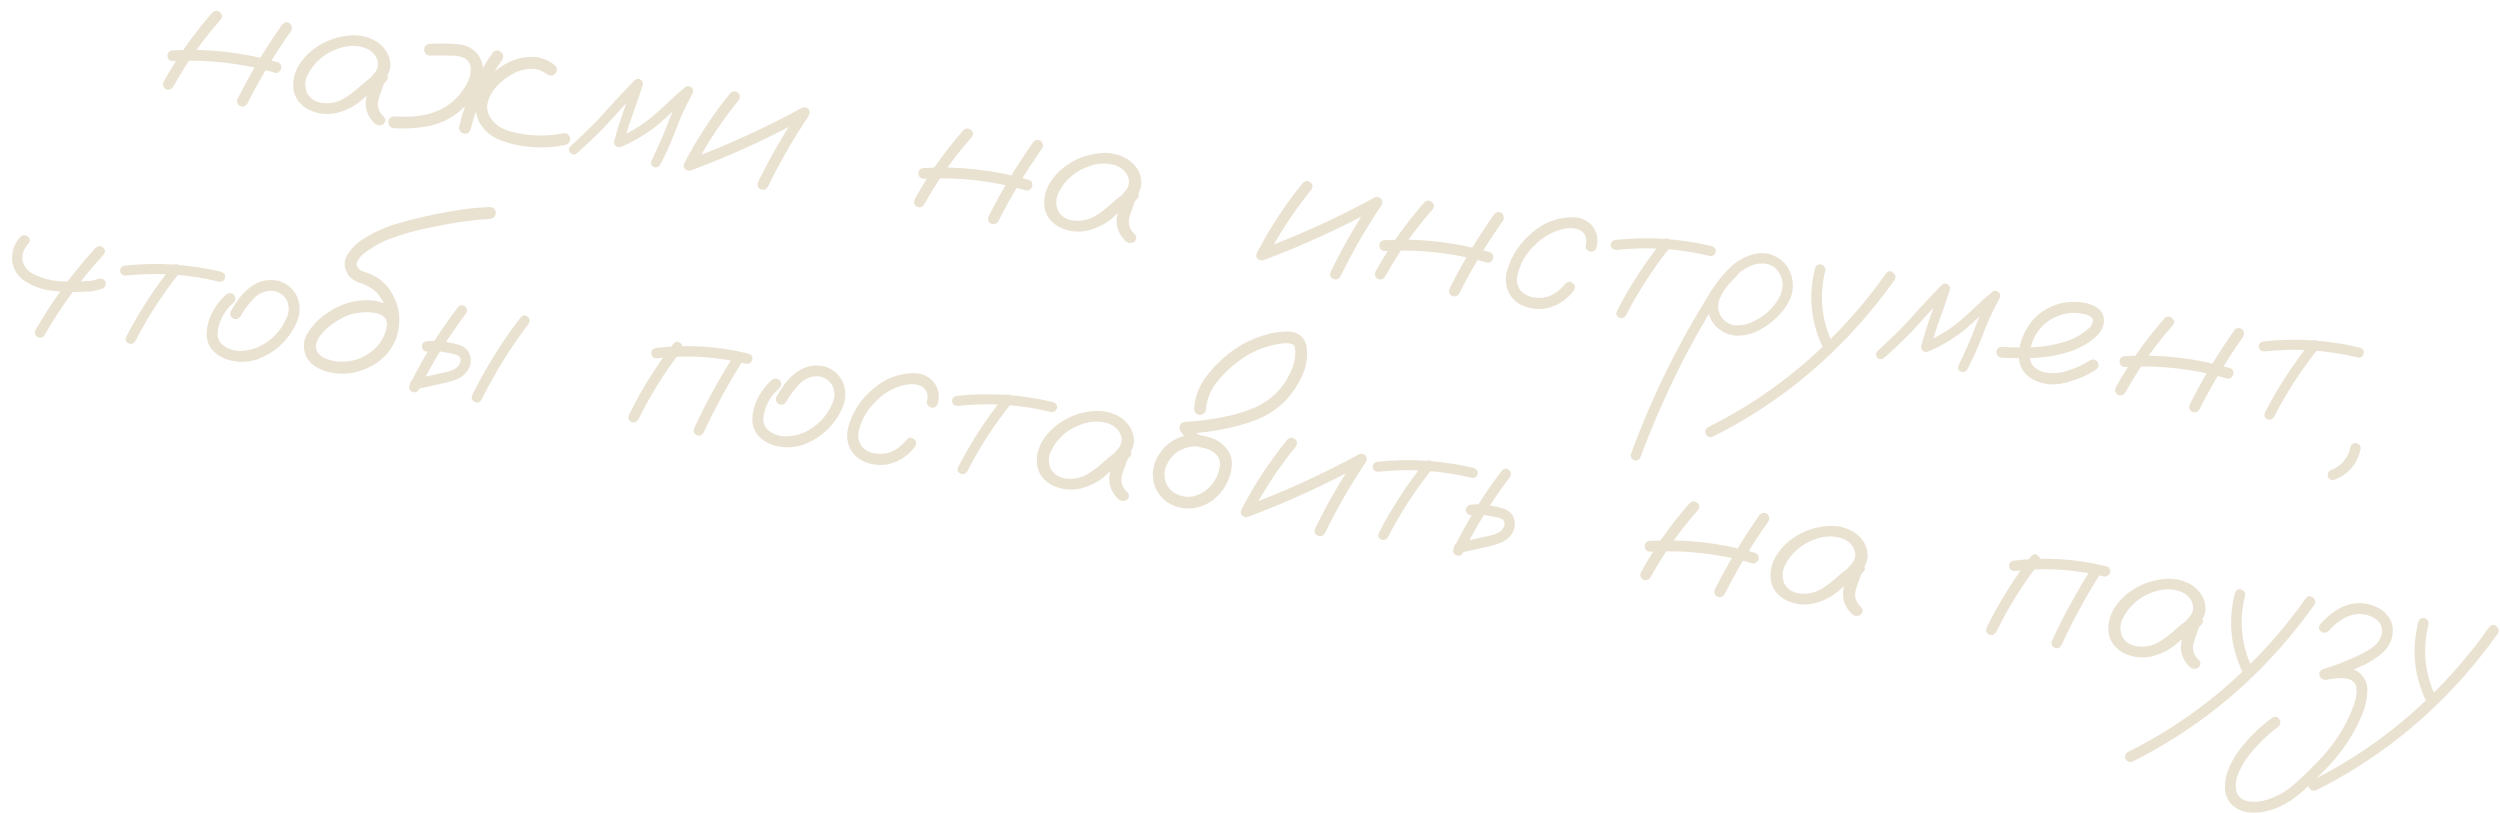 <?xml version="1.0" encoding="UTF-8"?> <svg xmlns="http://www.w3.org/2000/svg" width="166" height="54" viewBox="0 0 166 54" fill="none"><path d="M14.095 0.843C14.267 0.686 14.434 0.675 14.598 0.812C14.771 0.94 14.792 1.1 14.661 1.292C13.45 2.661 12.401 4.144 11.515 5.74C11.401 5.934 11.239 5.996 11.029 5.926C10.844 5.814 10.786 5.653 10.856 5.443C11.768 3.796 12.848 2.263 14.095 0.843ZM18.748 1.614C18.902 1.454 19.072 1.434 19.256 1.555C19.405 1.717 19.424 1.89 19.312 2.076C18.233 3.604 17.273 5.202 16.43 6.869C16.297 7.07 16.136 7.128 15.947 7.043C15.758 6.949 15.7 6.792 15.771 6.572C16.641 4.845 17.634 3.192 18.748 1.614ZM18.384 4.117C18.614 4.181 18.712 4.321 18.678 4.537C18.665 4.618 18.616 4.693 18.532 4.763C18.456 4.834 18.369 4.857 18.272 4.833C16.066 4.192 13.813 3.936 11.514 4.065C11.276 4.055 11.145 3.947 11.122 3.741C11.101 3.525 11.204 3.394 11.433 3.347C13.789 3.208 16.106 3.465 18.384 4.117Z" fill="#EAE2D1"></path><path d="M24.966 5.909C24.785 6.065 24.599 6.078 24.407 5.946C24.226 5.807 24.202 5.637 24.335 5.437C24.52 5.253 24.698 5.06 24.869 4.856C25.049 4.644 25.124 4.402 25.093 4.13C24.992 3.653 24.674 3.326 24.139 3.15C23.618 3.004 23.09 3.018 22.555 3.193C22.02 3.367 21.575 3.616 21.22 3.939C20.889 4.228 20.622 4.578 20.419 4.989C20.227 5.393 20.223 5.803 20.407 6.219C20.642 6.597 21.006 6.806 21.498 6.847C21.992 6.878 22.436 6.777 22.833 6.544C23.241 6.294 23.613 6.011 23.948 5.694C24.293 5.379 24.673 5.102 25.089 4.863C25.326 4.761 25.515 4.796 25.654 4.965C25.802 5.136 25.777 5.298 25.578 5.451C25.488 5.557 25.417 5.712 25.367 5.916C25.276 6.142 25.199 6.37 25.135 6.6C25.011 7.042 25.134 7.43 25.506 7.765C25.634 7.951 25.608 8.118 25.428 8.265C25.218 8.37 25.024 8.34 24.847 8.174C24.363 7.673 24.189 7.107 24.325 6.473C24.41 6.163 24.513 5.857 24.635 5.553C24.698 5.267 24.849 5.037 25.089 4.863C25.253 5.054 25.416 5.251 25.578 5.451C25.046 5.783 24.549 6.162 24.085 6.588C23.622 7.013 23.063 7.313 22.408 7.487C21.747 7.642 21.112 7.575 20.502 7.286C19.898 6.96 19.557 6.492 19.477 5.88C19.431 5.291 19.572 4.746 19.899 4.244C20.236 3.743 20.665 3.335 21.184 3.02C21.747 2.665 22.39 2.447 23.113 2.367C23.847 2.279 24.514 2.434 25.116 2.833C25.66 3.25 25.929 3.767 25.925 4.385C25.895 4.694 25.782 4.971 25.587 5.217C25.393 5.455 25.186 5.685 24.966 5.909Z" fill="#EAE2D1"></path><path d="M28.592 3.695C28.353 3.695 28.21 3.576 28.164 3.338C28.156 3.097 28.27 2.953 28.508 2.907C29.103 2.881 29.702 2.887 30.304 2.926C30.809 2.94 31.243 3.119 31.604 3.461C31.971 3.888 32.12 4.349 32.052 4.846C31.994 5.335 31.814 5.805 31.512 6.256C31.22 6.709 30.894 7.082 30.535 7.376C29.909 7.896 29.211 8.23 28.44 8.377C27.68 8.516 26.908 8.561 26.122 8.512C26.012 8.504 25.924 8.453 25.855 8.359C25.797 8.258 25.776 8.158 25.792 8.059C25.827 7.834 25.978 7.724 26.245 7.728C26.974 7.787 27.696 7.739 28.412 7.584C29.674 7.246 30.577 6.488 31.121 5.309C31.222 5.076 31.266 4.825 31.253 4.555C31.25 4.278 31.133 4.056 30.901 3.891C30.601 3.742 30.279 3.678 29.934 3.698C29.495 3.675 29.048 3.675 28.592 3.695ZM32.719 3.498C32.896 3.313 33.074 3.295 33.254 3.443C33.435 3.582 33.462 3.766 33.334 3.995C32.352 5.373 31.663 6.889 31.265 8.542C31.188 8.798 31.037 8.908 30.812 8.873C30.713 8.857 30.629 8.807 30.559 8.722C30.491 8.629 30.465 8.528 30.482 8.42C30.909 6.632 31.655 4.992 32.719 3.498ZM36.839 4.323C37.013 4.507 37.026 4.689 36.878 4.869C36.739 5.05 36.56 5.073 36.341 4.937C36.003 4.681 35.639 4.559 35.25 4.572C34.862 4.576 34.486 4.674 34.124 4.866C33.735 5.054 33.369 5.329 33.026 5.691C32.685 6.043 32.467 6.434 32.373 6.862C32.288 7.282 32.426 7.696 32.787 8.103C33.049 8.374 33.369 8.568 33.748 8.682C34.127 8.797 34.502 8.879 34.872 8.927C35.73 9.043 36.579 9.015 37.418 8.842C37.659 8.834 37.807 8.949 37.862 9.188C37.861 9.428 37.746 9.576 37.516 9.632C36.373 9.859 35.232 9.842 34.092 9.58C33.646 9.483 33.222 9.329 32.822 9.118C32.431 8.9 32.115 8.593 31.873 8.195C31.637 7.761 31.54 7.317 31.584 6.862C31.636 6.409 31.805 5.979 32.09 5.572C32.424 5.089 32.862 4.678 33.404 4.338C33.956 4 34.534 3.814 35.139 3.78C35.745 3.736 36.312 3.917 36.839 4.323Z" fill="#EAE2D1"></path><path d="M38.285 10.195C38.121 10.299 37.972 10.276 37.839 10.126C37.736 9.962 37.759 9.813 37.909 9.68C38.307 9.318 38.702 8.946 39.094 8.565C39.529 8.144 39.943 7.706 40.337 7.251C40.919 6.604 41.512 5.968 42.117 5.343C42.266 5.219 42.403 5.199 42.528 5.283C42.662 5.369 42.71 5.501 42.673 5.679C42.462 6.32 42.243 6.954 42.015 7.583C41.788 8.212 41.586 8.849 41.411 9.495C41.263 9.38 41.12 9.265 40.981 9.151C41.809 8.81 42.568 8.357 43.256 7.791C43.648 7.465 44.024 7.127 44.383 6.778C44.742 6.428 45.117 6.095 45.508 5.778C45.651 5.689 45.784 5.696 45.907 5.798C46.03 5.892 46.062 6.016 46 6.173C45.766 6.607 45.546 7.043 45.339 7.481C45.136 7.947 44.948 8.416 44.773 8.887C44.498 9.582 44.188 10.262 43.844 10.928C43.724 11.103 43.578 11.154 43.405 11.08C43.233 10.998 43.186 10.857 43.264 10.657C43.481 10.211 43.69 9.76 43.891 9.302C44.093 8.836 44.283 8.363 44.459 7.883C44.74 7.207 45.055 6.551 45.404 5.913C45.569 6.041 45.733 6.173 45.896 6.309C45.494 6.633 45.109 6.974 44.739 7.332C44.37 7.689 43.989 8.03 43.596 8.356C42.869 8.935 42.076 9.401 41.218 9.755C41.102 9.792 40.994 9.776 40.894 9.705C40.796 9.625 40.757 9.522 40.776 9.396C40.956 8.722 41.161 8.058 41.393 7.403C41.626 6.738 41.854 6.077 42.077 5.42C42.263 5.532 42.444 5.644 42.62 5.754C42.213 6.17 41.815 6.592 41.425 7.02C41.012 7.481 40.594 7.942 40.171 8.401C39.566 9.026 38.937 9.624 38.285 10.195Z" fill="#EAE2D1"></path><path d="M48.488 6.189C48.66 6.031 48.828 6.021 48.991 6.157C49.156 6.284 49.176 6.449 49.052 6.651C47.911 8.05 46.924 9.547 46.093 11.142C45.953 11.332 45.788 11.384 45.598 11.299C45.408 11.214 45.354 11.063 45.434 10.845C46.293 9.189 47.311 7.637 48.488 6.189ZM45.989 11.277C45.76 11.325 45.606 11.25 45.526 11.053C45.455 10.857 45.52 10.706 45.721 10.599C48.328 9.624 50.847 8.473 53.278 7.147C53.444 7.09 53.585 7.13 53.702 7.269C53.79 7.411 53.786 7.558 53.688 7.709C52.678 9.212 51.779 10.773 50.99 12.393C50.866 12.595 50.705 12.653 50.506 12.566C50.316 12.481 50.258 12.324 50.331 12.096C51.156 10.417 52.087 8.801 53.124 7.247C53.261 7.435 53.398 7.622 53.534 7.81C51.102 9.145 48.587 10.301 45.989 11.277Z" fill="#EAE2D1"></path><path d="M63.96 8.654C64.132 8.496 64.3 8.486 64.463 8.622C64.637 8.75 64.658 8.911 64.526 9.102C63.315 10.472 62.267 11.954 61.38 13.55C61.267 13.744 61.105 13.806 60.894 13.737C60.709 13.625 60.651 13.463 60.721 13.253C61.634 11.606 62.714 10.073 63.96 8.654ZM68.614 9.424C68.768 9.264 68.937 9.244 69.121 9.365C69.271 9.527 69.29 9.701 69.178 9.886C68.099 11.415 67.138 13.012 66.296 14.68C66.163 14.88 66.002 14.938 65.812 14.853C65.624 14.759 65.565 14.602 65.636 14.383C66.507 12.655 67.499 11.002 68.614 9.424ZM68.249 11.927C68.479 11.991 68.577 12.131 68.543 12.347C68.531 12.428 68.482 12.503 68.397 12.573C68.321 12.644 68.235 12.668 68.137 12.643C65.931 12.002 63.678 11.746 61.38 11.875C61.141 11.866 61.011 11.758 60.987 11.551C60.966 11.335 61.069 11.204 61.298 11.157C63.654 11.018 65.971 11.275 68.249 11.927Z" fill="#EAE2D1"></path><path d="M74.832 13.719C74.65 13.875 74.464 13.888 74.272 13.756C74.091 13.617 74.067 13.447 74.2 13.247C74.386 13.064 74.564 12.87 74.734 12.666C74.915 12.454 74.989 12.213 74.958 11.94C74.858 11.463 74.54 11.136 74.005 10.96C73.483 10.814 72.955 10.828 72.42 11.003C71.886 11.178 71.441 11.426 71.086 11.749C70.754 12.038 70.487 12.388 70.285 12.8C70.092 13.203 70.088 13.613 70.272 14.029C70.508 14.408 70.872 14.617 71.364 14.657C71.857 14.688 72.302 14.587 72.698 14.354C73.106 14.104 73.478 13.821 73.814 13.505C74.158 13.189 74.538 12.912 74.954 12.673C75.191 12.572 75.38 12.606 75.519 12.775C75.668 12.946 75.642 13.108 75.443 13.261C75.353 13.367 75.282 13.522 75.232 13.727C75.141 13.952 75.064 14.18 75 14.41C74.876 14.852 74.999 15.24 75.371 15.575C75.499 15.761 75.473 15.928 75.293 16.075C75.083 16.18 74.889 16.15 74.712 15.984C74.228 15.484 74.054 14.917 74.19 14.283C74.275 13.973 74.379 13.667 74.5 13.363C74.563 13.078 74.715 12.848 74.954 12.673C75.118 12.865 75.281 13.061 75.443 13.261C74.912 13.593 74.414 13.972 73.951 14.398C73.487 14.823 72.928 15.123 72.274 15.297C71.613 15.452 70.978 15.385 70.368 15.096C69.764 14.771 69.422 14.302 69.343 13.69C69.296 13.101 69.437 12.556 69.765 12.054C70.102 11.553 70.53 11.145 71.05 10.83C71.613 10.475 72.256 10.258 72.979 10.177C73.712 10.089 74.38 10.244 74.981 10.643C75.525 11.06 75.795 11.578 75.79 12.195C75.76 12.504 75.647 12.781 75.452 13.028C75.258 13.265 75.051 13.495 74.832 13.719Z" fill="#EAE2D1"></path><path d="M86.508 12.144C86.68 11.986 86.848 11.976 87.011 12.112C87.176 12.239 87.196 12.404 87.072 12.606C85.931 14.005 84.944 15.502 84.113 17.097C83.973 17.287 83.808 17.339 83.618 17.254C83.428 17.169 83.374 17.018 83.454 16.8C84.313 15.144 85.331 13.592 86.508 12.144ZM84.009 17.233C83.78 17.28 83.626 17.205 83.546 17.008C83.475 16.812 83.54 16.661 83.742 16.554C86.348 15.579 88.867 14.428 91.298 13.102C91.464 13.045 91.606 13.085 91.722 13.223C91.811 13.366 91.806 13.513 91.709 13.664C90.698 15.166 89.799 16.728 89.01 18.348C88.886 18.55 88.725 18.608 88.526 18.521C88.336 18.436 88.278 18.279 88.351 18.051C89.176 16.372 90.108 14.756 91.144 13.202C91.281 13.39 91.418 13.577 91.554 13.764C89.122 15.1 86.607 16.256 84.009 17.233Z" fill="#EAE2D1"></path><path d="M94.565 13.447C94.737 13.29 94.905 13.279 95.068 13.415C95.242 13.544 95.263 13.704 95.131 13.896C93.921 15.265 92.872 16.748 91.985 18.343C91.872 18.538 91.71 18.6 91.499 18.53C91.314 18.418 91.256 18.257 91.326 18.046C92.239 16.4 93.319 14.867 94.565 13.447ZM99.219 14.218C99.373 14.057 99.542 14.038 99.726 14.159C99.876 14.321 99.895 14.494 99.783 14.68C98.704 16.208 97.743 17.806 96.901 19.473C96.768 19.674 96.607 19.732 96.417 19.646C96.229 19.552 96.17 19.396 96.242 19.176C97.112 17.449 98.104 15.796 99.219 14.218ZM98.854 16.721C99.084 16.784 99.182 16.924 99.148 17.14C99.136 17.221 99.087 17.297 99.002 17.367C98.927 17.438 98.84 17.461 98.742 17.437C96.536 16.796 94.284 16.54 91.985 16.669C91.746 16.659 91.616 16.551 91.593 16.345C91.571 16.129 91.675 15.998 91.903 15.95C94.259 15.812 96.576 16.069 98.854 16.721Z" fill="#EAE2D1"></path><path d="M106.019 16.39C105.943 16.636 105.802 16.743 105.595 16.711C105.505 16.697 105.425 16.647 105.355 16.563C105.285 16.478 105.263 16.382 105.289 16.276C105.401 15.859 105.286 15.532 104.945 15.294C104.617 15.151 104.267 15.114 103.896 15.186C103.133 15.343 102.478 15.701 101.929 16.261C101.314 16.829 100.92 17.519 100.746 18.332C100.682 18.681 100.753 18.997 100.958 19.278C101.193 19.546 101.491 19.703 101.853 19.75C102.267 19.815 102.653 19.765 103.011 19.6C103.37 19.425 103.677 19.174 103.932 18.845C104.097 18.677 104.261 18.661 104.424 18.797C104.596 18.935 104.62 19.105 104.496 19.307C104.104 19.808 103.624 20.162 103.057 20.368C102.5 20.567 101.918 20.568 101.313 20.372C100.812 20.21 100.437 19.898 100.186 19.434C99.972 18.976 99.931 18.499 100.064 18.003C100.355 16.97 100.919 16.112 101.754 15.431C102.522 14.767 103.41 14.431 104.417 14.423C104.878 14.421 105.283 14.577 105.631 14.89C106.025 15.321 106.154 15.821 106.019 16.39Z" fill="#EAE2D1"></path><path d="M110.417 15.958C110.57 15.806 110.72 15.793 110.866 15.918C111.022 16.043 111.044 16.194 110.934 16.371C109.788 17.797 108.797 19.321 107.962 20.943C107.842 21.118 107.691 21.168 107.509 21.093C107.338 21.011 107.286 20.869 107.355 20.668C108.216 18.994 109.237 17.424 110.417 15.958ZM113.651 16.34C113.861 16.41 113.952 16.539 113.922 16.728C113.91 16.809 113.866 16.881 113.792 16.943C113.719 16.996 113.637 17.016 113.547 17.002C111.494 16.505 109.421 16.369 107.328 16.595C107.108 16.588 106.985 16.49 106.959 16.302C106.944 16.106 107.041 15.983 107.252 15.933C109.411 15.699 111.544 15.834 113.651 16.34Z" fill="#EAE2D1"></path><path d="M114.903 17.795C115.085 17.695 115.243 17.719 115.376 17.869C115.478 18.042 115.453 18.2 115.302 18.342C115.14 18.492 114.986 18.652 114.839 18.823C114.562 19.121 114.34 19.474 114.175 19.881C114.019 20.291 114.063 20.685 114.308 21.065C114.56 21.399 114.873 21.578 115.248 21.599C115.623 21.621 115.99 21.549 116.348 21.384C117.131 21.036 117.733 20.489 118.154 19.744C118.491 19.067 118.427 18.444 117.963 17.873C117.739 17.654 117.464 17.527 117.137 17.495C116.771 17.474 116.417 17.553 116.076 17.73C115.745 17.899 115.447 18.12 115.183 18.393C114.919 18.665 114.684 18.956 114.479 19.265C113.99 19.973 113.534 20.704 113.112 21.459C112.557 22.405 112.032 23.375 111.535 24.367C110.555 26.326 109.683 28.33 108.919 30.378C108.817 30.556 108.67 30.616 108.476 30.558C108.299 30.447 108.245 30.296 108.312 30.103C108.411 29.823 108.515 29.544 108.623 29.266C109.492 27.013 110.499 24.827 111.643 22.709C112.175 21.723 112.738 20.754 113.329 19.804C113.766 19.015 114.311 18.307 114.963 17.68C115.295 17.381 115.673 17.15 116.095 16.986C116.528 16.814 116.969 16.767 117.418 16.847C118.32 17.099 118.854 17.69 119.022 18.62C119.087 19.092 119.017 19.537 118.813 19.957C118.61 20.369 118.336 20.736 117.99 21.06C117.64 21.411 117.239 21.704 116.787 21.937C116.335 22.171 115.855 22.29 115.347 22.293C114.853 22.271 114.418 22.097 114.045 21.771C113.672 21.445 113.461 21.024 113.412 20.509C113.406 19.964 113.553 19.466 113.854 19.015C114.157 18.555 114.506 18.148 114.903 17.795Z" fill="#EAE2D1"></path><path d="M120.511 17.857C120.575 17.627 120.706 17.528 120.904 17.559C120.994 17.573 121.069 17.622 121.13 17.705C121.201 17.781 121.225 17.867 121.2 17.965C120.775 19.679 120.954 21.331 121.739 22.921C121.799 23.124 121.734 23.275 121.543 23.374C121.341 23.426 121.19 23.36 121.089 23.179C120.25 21.47 120.057 19.696 120.511 17.857ZM125.241 18.141C125.395 17.981 125.55 17.968 125.704 18.103C125.868 18.23 125.898 18.396 125.792 18.601C125.096 19.572 124.354 20.507 123.567 21.408C122.175 22.989 120.645 24.424 118.977 25.712C117.33 26.977 115.571 28.076 113.7 29.01C113.498 29.061 113.347 28.991 113.248 28.801C113.197 28.599 113.262 28.448 113.444 28.347C114.464 27.842 115.456 27.278 116.421 26.654C118.135 25.548 119.726 24.284 121.194 22.863C122.694 21.419 124.043 19.845 125.241 18.141Z" fill="#EAE2D1"></path><path d="M125.076 23.789C124.912 23.893 124.763 23.869 124.63 23.719C124.526 23.555 124.55 23.407 124.7 23.274C125.098 22.912 125.493 22.54 125.885 22.158C126.319 21.738 126.734 21.3 127.128 20.845C127.709 20.198 128.302 19.562 128.908 18.937C129.056 18.813 129.193 18.793 129.318 18.877C129.453 18.962 129.501 19.095 129.464 19.273C129.253 19.914 129.034 20.548 128.806 21.177C128.578 21.805 128.377 22.443 128.202 23.089C128.054 22.973 127.911 22.858 127.772 22.744C128.6 22.404 129.358 21.951 130.047 21.385C130.439 21.059 130.815 20.721 131.174 20.371C131.533 20.022 131.908 19.688 132.299 19.371C132.442 19.283 132.575 19.29 132.697 19.392C132.821 19.485 132.852 19.61 132.791 19.767C132.557 20.2 132.336 20.636 132.129 21.075C131.927 21.541 131.738 22.01 131.563 22.48C131.288 23.175 130.979 23.856 130.635 24.521C130.515 24.696 130.369 24.747 130.196 24.674C130.024 24.592 129.977 24.451 130.054 24.251C130.272 23.805 130.481 23.353 130.682 22.896C130.884 22.429 131.073 21.956 131.25 21.477C131.531 20.801 131.846 20.145 132.195 19.507C132.36 19.634 132.523 19.766 132.687 19.902C132.285 20.227 131.9 20.568 131.53 20.925C131.16 21.282 130.779 21.624 130.387 21.95C129.66 22.528 128.867 22.994 128.009 23.349C127.893 23.386 127.784 23.369 127.685 23.298C127.587 23.218 127.547 23.115 127.567 22.989C127.746 22.316 127.952 21.652 128.184 20.996C128.417 20.332 128.645 19.671 128.868 19.014C129.053 19.126 129.234 19.237 129.411 19.348C129.004 19.764 128.606 20.186 128.216 20.614C127.803 21.075 127.384 21.535 126.962 21.995C126.357 22.62 125.728 23.218 125.076 23.789Z" fill="#EAE2D1"></path><path d="M132.872 23.751C132.772 23.744 132.692 23.695 132.632 23.603C132.573 23.51 132.55 23.419 132.565 23.329C132.597 23.122 132.737 23.024 132.984 23.035C133.66 23.076 134.347 23.082 135.043 23.053C135.74 23.024 136.418 22.904 137.079 22.694C137.658 22.526 138.177 22.248 138.635 21.858C138.836 21.696 138.95 21.497 138.977 21.261C138.967 21.149 138.907 21.066 138.795 21.011C138.694 20.95 138.595 20.906 138.497 20.882C137.877 20.72 137.278 20.746 136.7 20.96C136.122 21.174 135.65 21.538 135.283 22.053C134.948 22.545 134.78 23.086 134.78 23.676C134.782 23.953 134.88 24.185 135.072 24.372C135.25 24.529 135.454 24.64 135.684 24.703C136.228 24.826 136.763 24.794 137.291 24.609C137.814 24.451 138.305 24.228 138.765 23.941C138.959 23.823 139.13 23.85 139.279 24.021C139.387 24.213 139.36 24.384 139.198 24.534C138.571 24.943 137.86 25.243 137.065 25.432C136.279 25.622 135.543 25.521 134.857 25.127C134.407 24.817 134.146 24.421 134.074 23.939C134.011 23.459 134.074 22.971 134.262 22.474C134.451 21.978 134.701 21.556 135.014 21.208C135.557 20.629 136.219 20.262 136.999 20.107C137.361 20.035 137.742 20.021 138.141 20.065C138.55 20.101 138.915 20.218 139.234 20.416C139.575 20.654 139.731 20.983 139.703 21.403C139.633 21.788 139.448 22.115 139.148 22.381C138.594 22.857 137.964 23.197 137.259 23.4C136.552 23.612 135.827 23.734 135.084 23.765C134.341 23.797 133.604 23.792 132.872 23.751Z" fill="#EAE2D1"></path><path d="M143.714 21.145C143.886 20.988 144.054 20.977 144.217 21.113C144.391 21.242 144.412 21.402 144.28 21.594C143.069 22.963 142.021 24.446 141.134 26.041C141.021 26.236 140.859 26.298 140.648 26.228C140.463 26.116 140.405 25.955 140.475 25.744C141.388 24.098 142.468 22.565 143.714 21.145ZM148.368 21.916C148.522 21.755 148.691 21.736 148.875 21.857C149.025 22.019 149.044 22.192 148.932 22.378C147.853 23.906 146.892 25.504 146.05 27.171C145.917 27.372 145.756 27.43 145.566 27.344C145.378 27.25 145.319 27.094 145.391 26.874C146.261 25.147 147.253 23.494 148.368 21.916ZM148.003 24.419C148.233 24.482 148.331 24.622 148.297 24.838C148.285 24.919 148.236 24.995 148.151 25.065C148.075 25.136 147.989 25.159 147.891 25.135C145.685 24.494 143.433 24.238 141.134 24.367C140.895 24.357 140.765 24.249 140.742 24.043C140.72 23.827 140.824 23.695 141.052 23.648C143.408 23.51 145.725 23.767 148.003 24.419Z" fill="#EAE2D1"></path><path d="M153.448 22.698C153.601 22.546 153.75 22.533 153.897 22.657C154.053 22.783 154.075 22.934 153.964 23.111C152.818 24.536 151.828 26.06 150.993 27.682C150.873 27.857 150.722 27.907 150.54 27.833C150.368 27.751 150.317 27.609 150.385 27.407C151.247 25.734 152.268 24.164 153.448 22.698ZM156.682 23.079C156.892 23.149 156.982 23.279 156.953 23.468C156.94 23.549 156.897 23.621 156.822 23.683C156.749 23.736 156.668 23.756 156.578 23.741C154.525 23.244 152.452 23.109 150.359 23.335C150.139 23.328 150.016 23.23 149.99 23.042C149.974 22.845 150.072 22.722 150.283 22.672C152.441 22.438 154.574 22.574 156.682 23.079Z" fill="#EAE2D1"></path><path d="M156.058 29.707C156.109 29.503 156.239 29.408 156.449 29.423C156.653 29.473 156.752 29.604 156.747 29.815C156.527 30.805 155.95 31.485 155.016 31.855C154.813 31.916 154.666 31.851 154.576 31.662C154.515 31.459 154.581 31.307 154.771 31.208C154.859 31.176 154.948 31.139 155.038 31.098C155.047 31.099 155.052 31.095 155.053 31.086C155.074 31.071 155.094 31.06 155.114 31.054C155.154 31.033 155.195 31.007 155.237 30.976C155.311 30.914 155.385 30.852 155.46 30.79C155.47 30.782 155.475 30.779 155.475 30.779C155.487 30.762 155.503 30.746 155.524 30.731C155.557 30.699 155.585 30.666 155.609 30.633C155.675 30.561 155.734 30.482 155.784 30.398C155.809 30.356 155.814 30.352 155.8 30.387C155.811 30.37 155.824 30.349 155.837 30.323C155.852 30.289 155.872 30.25 155.897 30.208C155.938 30.122 155.975 30.031 156.009 29.935C156.011 29.917 156.012 29.912 156.011 29.921C156.014 29.903 156.017 29.881 156.021 29.854C156.037 29.81 156.05 29.761 156.058 29.707Z" fill="#EAE2D1"></path><path d="M6.342 16.463C6.513 16.314 6.676 16.303 6.832 16.429C6.996 16.556 7.013 16.715 6.881 16.907C5.381 18.536 4.079 20.306 2.977 22.218C2.874 22.405 2.722 22.465 2.52 22.396C2.333 22.293 2.274 22.141 2.343 21.939C3.473 19.967 4.806 18.141 6.342 16.463ZM1.349 15.736C1.52 15.588 1.683 15.576 1.839 15.702C2.003 15.829 2.02 15.989 1.889 16.18C1.555 16.543 1.428 16.939 1.509 17.366C1.618 17.734 1.864 18.017 2.248 18.216C2.823 18.49 3.435 18.646 4.084 18.683C4.653 18.708 5.221 18.7 5.79 18.66C5.882 18.665 5.97 18.66 6.055 18.646C6.084 18.641 6.112 18.636 6.141 18.632C6.151 18.624 6.17 18.618 6.199 18.613C6.314 18.585 6.434 18.553 6.56 18.517C6.762 18.466 6.908 18.53 7 18.711C7.059 18.923 6.994 19.074 6.804 19.165C6.571 19.239 6.336 19.299 6.098 19.345C5.948 19.358 5.8 19.363 5.653 19.358C4.906 19.416 4.162 19.396 3.421 19.299C2.714 19.216 2.075 18.968 1.503 18.556C1.077 18.212 0.842 17.769 0.797 17.227C0.786 16.654 0.97 16.157 1.349 15.736Z" fill="#EAE2D1"></path><path d="M11.44 17.663C11.593 17.511 11.742 17.498 11.889 17.622C12.044 17.748 12.067 17.899 11.956 18.076C10.81 19.501 9.82 21.025 8.984 22.647C8.865 22.822 8.714 22.873 8.532 22.798C8.36 22.716 8.309 22.574 8.377 22.372C9.239 20.699 10.26 19.129 11.44 17.663ZM14.674 18.045C14.884 18.114 14.974 18.244 14.945 18.433C14.932 18.514 14.889 18.586 14.814 18.648C14.741 18.701 14.66 18.721 14.57 18.706C12.517 18.209 10.444 18.074 8.351 18.3C8.13 18.293 8.007 18.195 7.982 18.007C7.966 17.811 8.064 17.687 8.275 17.637C10.433 17.404 12.566 17.539 14.674 18.045Z" fill="#EAE2D1"></path><path d="M15.049 19.529C15.242 19.421 15.413 19.447 15.563 19.609C15.671 19.801 15.644 19.973 15.482 20.122C15.077 20.474 14.783 20.903 14.602 21.41C14.522 21.628 14.471 21.865 14.45 22.12C14.437 22.376 14.508 22.599 14.663 22.79C14.999 23.119 15.406 23.289 15.884 23.299C16.364 23.3 16.803 23.208 17.201 23.021C18.07 22.594 18.69 21.935 19.061 21.043C19.226 20.635 19.205 20.24 18.997 19.857C18.763 19.525 18.442 19.34 18.032 19.304C17.551 19.312 17.144 19.497 16.81 19.86C16.477 20.223 16.196 20.599 15.97 20.988C15.857 21.173 15.701 21.232 15.499 21.163C15.305 21.049 15.242 20.892 15.31 20.691C15.489 20.377 15.683 20.076 15.895 19.786C16.115 19.497 16.371 19.247 16.663 19.034C17.245 18.618 17.877 18.496 18.561 18.667C19.113 18.855 19.509 19.212 19.749 19.739C19.969 20.336 19.937 20.926 19.652 21.509C19.104 22.65 18.238 23.437 17.054 23.87C16.443 24.06 15.832 24.075 15.22 23.915C14.929 23.832 14.659 23.702 14.41 23.525C14.161 23.347 13.971 23.115 13.841 22.827C13.73 22.533 13.695 22.227 13.735 21.911C13.777 21.585 13.857 21.279 13.976 20.994C14.222 20.423 14.58 19.935 15.049 19.529Z" fill="#EAE2D1"></path><path d="M26.486 21.431C26.484 21.68 26.369 21.828 26.14 21.875C25.89 21.882 25.741 21.766 25.696 21.528C25.686 21.472 25.681 21.415 25.681 21.36C25.682 21.351 25.671 21.331 25.648 21.3C25.636 21.261 25.624 21.222 25.611 21.183C25.625 21.213 25.621 21.212 25.598 21.181C25.584 21.151 25.573 21.131 25.566 21.121C25.551 21.1 25.535 21.079 25.52 21.058C25.543 21.089 25.539 21.089 25.507 21.056C25.474 21.032 25.44 21.009 25.407 20.985C25.374 20.961 25.366 20.951 25.384 20.954C25.392 20.964 25.383 20.963 25.357 20.95C25.315 20.924 25.273 20.899 25.231 20.874C25.178 20.857 25.125 20.84 25.073 20.822C25.038 20.807 25.034 20.807 25.059 20.82C25.041 20.817 25.024 20.81 25.008 20.798C24.909 20.782 24.809 20.767 24.71 20.751C24.302 20.706 23.883 20.733 23.452 20.831C23.097 20.923 22.755 21.072 22.427 21.279C21.98 21.542 21.597 21.869 21.277 22.262C21.148 22.435 21.055 22.619 20.997 22.813C20.949 22.999 20.975 23.188 21.075 23.379C21.217 23.585 21.42 23.737 21.681 23.833C21.952 23.931 22.206 23.989 22.443 24.008C23.512 24.074 24.404 23.711 25.118 22.919C25.756 22.087 25.884 21.18 25.503 20.197C25.323 19.754 25.034 19.395 24.634 19.12C24.381 18.97 24.113 18.85 23.832 18.759C23.56 18.671 23.323 18.504 23.122 18.261C22.82 17.771 22.809 17.312 23.088 16.885C23.367 16.459 23.721 16.113 24.15 15.848C24.877 15.39 25.655 15.046 26.484 14.816C27.538 14.51 28.61 14.263 29.7 14.074C30.623 13.896 31.549 13.787 32.477 13.748C32.719 13.739 32.867 13.855 32.921 14.094C32.919 14.343 32.799 14.49 32.562 14.536C32.367 14.542 32.176 14.554 31.989 14.571C30.893 14.676 29.81 14.843 28.741 15.072C27.715 15.262 26.712 15.543 25.731 15.915C25.346 16.077 24.989 16.265 24.66 16.481C24.447 16.605 24.249 16.749 24.066 16.914C23.915 17.056 23.798 17.209 23.718 17.372C23.7 17.424 23.694 17.432 23.7 17.396C23.695 17.423 23.691 17.45 23.687 17.477C23.684 17.495 23.681 17.513 23.679 17.531C23.67 17.53 23.67 17.53 23.679 17.531C23.685 17.606 23.699 17.664 23.721 17.704C23.8 17.846 23.904 17.945 24.034 18.002C24.165 18.05 24.301 18.095 24.442 18.135C25 18.343 25.459 18.682 25.819 19.154C26.536 20.17 26.701 21.266 26.314 22.442C26.105 23.009 25.767 23.486 25.301 23.875C24.844 24.255 24.328 24.52 23.751 24.67C23.162 24.836 22.573 24.859 21.982 24.739C21.651 24.677 21.336 24.564 21.04 24.397C20.743 24.231 20.511 24.001 20.345 23.707C20.086 23.122 20.126 22.57 20.466 22.052C20.805 21.533 21.216 21.117 21.699 20.806C22.51 20.222 23.414 19.93 24.41 19.929C24.899 19.932 25.351 20.049 25.767 20.28C26.192 20.513 26.431 20.896 26.486 21.431Z" fill="#EAE2D1"></path><path d="M30.411 20.399C30.565 20.238 30.72 20.221 30.876 20.347C31.032 20.473 31.053 20.633 30.939 20.827C29.742 22.402 28.705 24.076 27.828 25.848C27.705 26.041 27.549 26.095 27.36 26.01C27.179 25.926 27.124 25.779 27.194 25.569C28.099 23.736 29.171 22.013 30.411 20.399ZM28.386 23.347C28.165 23.341 28.043 23.238 28.018 23.041C27.994 22.843 28.092 22.716 28.314 22.658C28.586 22.627 28.86 22.619 29.134 22.634C29.335 22.647 29.537 22.679 29.742 22.73C29.994 22.769 30.243 22.826 30.49 22.902C30.745 22.979 30.948 23.126 31.099 23.343C31.369 23.856 31.308 24.336 30.915 24.782C30.716 24.99 30.485 25.139 30.222 25.227C29.968 25.316 29.703 25.39 29.427 25.448C28.824 25.584 28.217 25.72 27.605 25.855C27.393 25.858 27.265 25.76 27.223 25.559C27.219 25.347 27.317 25.219 27.518 25.177C28.111 25.039 28.704 24.906 29.296 24.777C29.486 24.742 29.678 24.694 29.873 24.632C30.076 24.572 30.247 24.479 30.387 24.353C30.509 24.224 30.573 24.078 30.58 23.913C30.597 23.805 30.544 23.704 30.42 23.611C30.283 23.543 30.125 23.495 29.944 23.467C29.757 23.428 29.568 23.394 29.379 23.365C29.237 23.333 29.092 23.315 28.945 23.311C28.954 23.312 28.922 23.311 28.848 23.309C28.802 23.311 28.755 23.313 28.709 23.315C28.606 23.326 28.498 23.337 28.386 23.347ZM34.567 21.077C34.721 20.917 34.876 20.9 35.032 21.026C35.188 21.151 35.209 21.312 35.095 21.506C33.898 23.081 32.861 24.754 31.984 26.526C31.861 26.72 31.705 26.773 31.516 26.688C31.335 26.605 31.28 26.458 31.349 26.247C32.255 24.415 33.327 22.691 34.567 21.077Z" fill="#EAE2D1"></path><path d="M44.714 22.819C44.868 22.659 45.022 22.646 45.176 22.781C45.341 22.908 45.367 23.069 45.253 23.263C44.143 24.695 43.189 26.224 42.389 27.852C42.259 28.034 42.103 28.088 41.921 28.014C41.74 27.93 41.686 27.779 41.757 27.559C42.583 25.88 43.568 24.3 44.714 22.819ZM48.8 23.5C48.944 23.348 49.103 23.331 49.278 23.451C49.43 23.604 49.446 23.767 49.326 23.942C48.356 25.479 47.489 27.073 46.722 28.724C46.6 28.917 46.449 28.972 46.268 28.888C46.087 28.805 46.027 28.657 46.088 28.445C46.882 26.733 47.786 25.085 48.8 23.5ZM49.676 23.472C49.897 23.534 49.992 23.664 49.961 23.862C49.947 23.952 49.898 24.028 49.815 24.088C49.741 24.151 49.658 24.175 49.569 24.16C47.605 23.678 45.622 23.556 43.62 23.796C43.399 23.789 43.277 23.687 43.252 23.489C43.23 23.283 43.328 23.155 43.548 23.107C45.607 22.857 47.65 22.979 49.676 23.472Z" fill="#EAE2D1"></path><path d="M51.286 25.204C51.479 25.096 51.65 25.123 51.8 25.285C51.908 25.477 51.881 25.648 51.719 25.798C51.314 26.15 51.02 26.579 50.84 27.086C50.759 27.304 50.708 27.54 50.687 27.795C50.675 28.052 50.746 28.275 50.9 28.465C51.236 28.795 51.643 28.965 52.121 28.975C52.601 28.976 53.04 28.883 53.438 28.697C54.307 28.27 54.927 27.611 55.298 26.718C55.463 26.311 55.442 25.915 55.234 25.532C55 25.2 54.679 25.016 54.269 24.98C53.788 24.987 53.381 25.173 53.047 25.536C52.714 25.899 52.434 26.274 52.207 26.663C52.094 26.849 51.938 26.907 51.736 26.839C51.542 26.725 51.479 26.568 51.547 26.366C51.726 26.053 51.92 25.751 52.132 25.461C52.352 25.173 52.608 24.923 52.9 24.71C53.482 24.294 54.114 24.171 54.798 24.343C55.35 24.531 55.746 24.888 55.986 25.415C56.206 26.012 56.174 26.602 55.889 27.185C55.341 28.326 54.475 29.113 53.291 29.546C52.68 29.736 52.069 29.751 51.458 29.59C51.166 29.508 50.896 29.378 50.647 29.201C50.398 29.023 50.208 28.791 50.078 28.503C49.967 28.208 49.932 27.903 49.972 27.587C50.014 27.261 50.094 26.955 50.213 26.669C50.459 26.099 50.817 25.611 51.286 25.204Z" fill="#EAE2D1"></path><path d="M62.281 26.747C62.206 26.993 62.064 27.1 61.857 27.068C61.767 27.054 61.687 27.004 61.618 26.919C61.548 26.835 61.526 26.739 61.552 26.632C61.663 26.216 61.548 25.889 61.207 25.651C60.879 25.508 60.53 25.471 60.159 25.542C59.396 25.7 58.74 26.058 58.191 26.618C57.577 27.186 57.182 27.876 57.009 28.689C56.945 29.038 57.016 29.354 57.221 29.635C57.456 29.902 57.754 30.06 58.115 30.107C58.53 30.172 58.916 30.122 59.274 29.957C59.633 29.782 59.94 29.531 60.195 29.201C60.359 29.033 60.523 29.018 60.686 29.154C60.859 29.291 60.883 29.461 60.759 29.663C60.367 30.165 59.887 30.519 59.319 30.725C58.763 30.924 58.181 30.925 57.575 30.729C57.075 30.567 56.699 30.255 56.449 29.791C56.235 29.333 56.194 28.856 56.327 28.36C56.618 27.326 57.181 26.469 58.017 25.788C58.785 25.124 59.673 24.788 60.68 24.78C61.141 24.778 61.546 24.934 61.894 25.247C62.287 25.677 62.417 26.177 62.281 26.747Z" fill="#EAE2D1"></path><path d="M66.68 26.315C66.833 26.163 66.982 26.15 67.129 26.274C67.285 26.4 67.307 26.551 67.196 26.728C66.05 28.154 65.06 29.677 64.225 31.299C64.105 31.474 63.954 31.525 63.772 31.45C63.6 31.368 63.549 31.226 63.617 31.024C64.479 29.351 65.5 27.781 66.68 26.315ZM69.914 26.697C70.124 26.767 70.215 26.896 70.185 27.085C70.172 27.166 70.129 27.238 70.054 27.3C69.981 27.353 69.9 27.373 69.81 27.358C67.757 26.862 65.684 26.726 63.591 26.952C63.371 26.945 63.248 26.847 63.222 26.659C63.206 26.462 63.304 26.34 63.515 26.289C65.673 26.055 67.806 26.191 69.914 26.697Z" fill="#EAE2D1"></path><path d="M74.341 30.85C74.16 31.006 73.974 31.018 73.782 30.887C73.601 30.748 73.577 30.578 73.71 30.377C73.895 30.194 74.073 30 74.243 29.797C74.424 29.585 74.499 29.343 74.468 29.07C74.367 28.593 74.049 28.267 73.514 28.091C72.993 27.945 72.465 27.959 71.93 28.133C71.395 28.308 70.95 28.556 70.595 28.879C70.264 29.169 69.997 29.519 69.794 29.93C69.602 30.333 69.597 30.743 69.781 31.16C70.017 31.538 70.381 31.747 70.873 31.787C71.367 31.818 71.811 31.717 72.208 31.484C72.616 31.235 72.988 30.951 73.323 30.635C73.668 30.32 74.048 30.043 74.464 29.803C74.701 29.702 74.889 29.736 75.029 29.906C75.177 30.077 75.152 30.239 74.953 30.392C74.862 30.498 74.792 30.653 74.742 30.857C74.651 31.083 74.574 31.311 74.51 31.54C74.385 31.982 74.509 32.371 74.881 32.706C75.009 32.892 74.983 33.058 74.803 33.205C74.592 33.311 74.399 33.281 74.222 33.114C73.737 32.614 73.563 32.047 73.7 31.413C73.785 31.104 73.888 30.797 74.01 30.493C74.073 30.208 74.224 29.978 74.464 29.803C74.627 29.995 74.79 30.191 74.953 30.392C74.421 30.724 73.923 31.103 73.46 31.528C72.997 31.954 72.438 32.254 71.783 32.428C71.122 32.583 70.487 32.516 69.877 32.226C69.273 31.901 68.931 31.432 68.852 30.82C68.806 30.232 68.947 29.686 69.274 29.184C69.611 28.683 70.039 28.276 70.559 27.96C71.122 27.605 71.765 27.388 72.488 27.307C73.222 27.219 73.889 27.375 74.491 27.773C75.035 28.191 75.304 28.708 75.3 29.325C75.27 29.634 75.157 29.912 74.962 30.158C74.768 30.395 74.561 30.626 74.341 30.85Z" fill="#EAE2D1"></path><path d="M79.235 28.849C79.475 28.849 79.623 28.965 79.679 29.195C79.678 29.434 79.563 29.582 79.332 29.639C78.382 29.702 77.736 30.173 77.395 31.051C77.276 31.457 77.305 31.835 77.481 32.186C77.667 32.528 77.961 32.768 78.364 32.905C78.796 33.037 79.205 33.014 79.593 32.835C79.99 32.657 80.312 32.394 80.561 32.045C80.82 31.689 80.969 31.293 81.01 30.856C81.014 30.479 80.851 30.19 80.523 29.991C80.363 29.892 80.191 29.815 80.006 29.758C79.781 29.723 79.554 29.669 79.325 29.596C79.109 29.507 78.931 29.373 78.793 29.195C78.655 29.016 78.522 28.834 78.394 28.648C78.314 28.515 78.297 28.383 78.346 28.253C78.404 28.114 78.513 28.034 78.674 28.013C79.482 27.974 80.287 27.874 81.087 27.713C81.846 27.583 82.58 27.37 83.29 27.076C84.43 26.572 85.246 25.749 85.739 24.608C85.865 24.333 85.947 24.046 85.984 23.747C86.028 23.468 86.017 23.213 85.952 22.981C85.931 22.941 85.903 22.909 85.87 22.886C85.819 22.859 85.767 22.837 85.715 22.82C85.518 22.779 85.315 22.776 85.108 22.808C83.996 22.956 82.997 23.381 82.112 24.082C81.611 24.456 81.158 24.906 80.752 25.433C80.347 25.96 80.12 26.552 80.073 27.208C80.056 27.317 80.001 27.405 79.907 27.473C79.814 27.532 79.719 27.554 79.62 27.539C79.395 27.503 79.285 27.352 79.289 27.086C79.372 26.204 79.706 25.426 80.292 24.752C80.816 24.114 81.418 23.567 82.098 23.111C82.715 22.709 83.375 22.412 84.079 22.217C84.582 22.066 85.091 21.998 85.605 22.014C86.226 22.055 86.609 22.378 86.754 22.982C86.855 23.699 86.742 24.387 86.417 25.047C85.783 26.387 84.782 27.332 83.413 27.884C82.668 28.164 81.911 28.373 81.142 28.511C80.352 28.664 79.558 28.761 78.758 28.801C78.846 28.594 78.938 28.387 79.035 28.181C79.172 28.424 79.337 28.638 79.529 28.825C79.648 28.89 79.776 28.929 79.912 28.941C80.056 28.963 80.198 28.999 80.338 29.049C80.911 29.222 81.342 29.561 81.632 30.068C81.765 30.338 81.817 30.623 81.788 30.923C81.77 31.215 81.707 31.501 81.599 31.779C81.397 32.301 81.083 32.745 80.657 33.112C80.2 33.493 79.682 33.707 79.103 33.754C78.523 33.802 77.987 33.663 77.494 33.336C77.022 32.995 76.726 32.556 76.607 32.021C76.488 31.486 76.551 30.961 76.798 30.446C77.32 29.467 78.133 28.934 79.235 28.849Z" fill="#EAE2D1"></path><path d="M85.477 29.19C85.65 29.032 85.817 29.021 85.981 29.158C86.145 29.285 86.165 29.45 86.041 29.652C84.9 31.05 83.913 32.547 83.082 34.142C82.942 34.333 82.777 34.385 82.587 34.3C82.398 34.215 82.343 34.063 82.423 33.845C83.282 32.19 84.3 30.638 85.477 29.19ZM82.978 34.278C82.749 34.325 82.595 34.251 82.515 34.053C82.444 33.858 82.51 33.707 82.711 33.6C85.318 32.624 87.837 31.474 90.268 30.148C90.433 30.09 90.575 30.131 90.691 30.269C90.78 30.412 90.775 30.559 90.678 30.71C89.668 32.212 88.768 33.774 87.979 35.394C87.855 35.596 87.694 35.654 87.495 35.567C87.306 35.482 87.247 35.325 87.32 35.097C88.146 33.418 89.077 31.802 90.114 30.248C90.25 30.435 90.387 30.623 90.524 30.81C88.091 32.145 85.576 33.301 82.978 34.278Z" fill="#EAE2D1"></path><path d="M94.611 30.689C94.763 30.538 94.913 30.525 95.06 30.649C95.215 30.775 95.238 30.926 95.127 31.102C93.981 32.528 92.991 34.052 92.155 35.674C92.036 35.849 91.885 35.899 91.703 35.825C91.531 35.742 91.48 35.601 91.548 35.399C92.41 33.726 93.431 32.156 94.611 30.689ZM97.844 31.071C98.055 31.141 98.145 31.271 98.116 31.46C98.103 31.541 98.059 31.612 97.985 31.675C97.912 31.728 97.831 31.747 97.741 31.733C95.687 31.236 93.614 31.101 91.522 31.326C91.301 31.32 91.178 31.222 91.152 31.033C91.137 30.837 91.235 30.714 91.445 30.664C93.604 30.43 95.737 30.566 97.844 31.071Z" fill="#EAE2D1"></path><path d="M99.725 31.255C99.879 31.095 100.034 31.078 100.189 31.203C100.345 31.329 100.366 31.489 100.253 31.684C99.056 33.258 98.019 34.932 97.141 36.704C97.019 36.897 96.863 36.951 96.673 36.866C96.493 36.782 96.442 36.636 96.521 36.427C97.417 34.593 98.485 32.869 99.725 31.255ZM97.713 34.206C97.483 34.198 97.356 34.095 97.332 33.897C97.317 33.701 97.415 33.573 97.627 33.514C97.9 33.483 98.173 33.475 98.447 33.491C98.657 33.505 98.86 33.537 99.055 33.586C99.307 33.625 99.557 33.683 99.803 33.758C100.059 33.835 100.266 33.983 100.426 34.202C100.687 34.713 100.626 35.193 100.242 35.64C100.034 35.847 99.799 35.995 99.536 36.083C99.282 36.172 99.021 36.247 98.754 36.306C98.142 36.441 97.531 36.576 96.919 36.711C96.715 36.716 96.588 36.617 96.536 36.416C96.542 36.204 96.644 36.077 96.845 36.035C97.439 35.897 98.027 35.764 98.61 35.633C98.8 35.599 98.996 35.551 99.2 35.49C99.403 35.43 99.57 35.336 99.701 35.209C99.822 35.081 99.891 34.934 99.907 34.771C99.915 34.662 99.862 34.561 99.747 34.469C99.601 34.4 99.438 34.352 99.258 34.323C99.07 34.285 98.882 34.251 98.693 34.221C98.55 34.189 98.405 34.171 98.258 34.167C98.267 34.168 98.24 34.169 98.175 34.168C98.129 34.17 98.078 34.171 98.022 34.171C97.919 34.183 97.816 34.194 97.713 34.206Z" fill="#EAE2D1"></path><path d="M112.186 33.414C112.358 33.257 112.526 33.246 112.689 33.383C112.863 33.511 112.884 33.671 112.752 33.863C111.541 35.232 110.493 36.715 109.606 38.311C109.493 38.505 109.331 38.567 109.12 38.497C108.935 38.385 108.877 38.224 108.947 38.014C109.86 36.367 110.94 34.834 112.186 33.414ZM116.84 34.185C116.994 34.025 117.163 34.005 117.347 34.126C117.497 34.288 117.516 34.461 117.404 34.647C116.325 36.175 115.364 37.773 114.522 39.44C114.389 39.641 114.228 39.699 114.038 39.614C113.85 39.52 113.791 39.363 113.863 39.143C114.733 37.416 115.725 35.763 116.84 34.185ZM116.475 36.688C116.705 36.752 116.803 36.892 116.769 37.108C116.757 37.189 116.708 37.264 116.623 37.334C116.548 37.405 116.461 37.428 116.363 37.404C114.157 36.763 111.905 36.507 109.606 36.636C109.367 36.626 109.237 36.518 109.214 36.312C109.192 36.096 109.296 35.965 109.524 35.917C111.88 35.779 114.197 36.036 116.475 36.688Z" fill="#EAE2D1"></path><path d="M123.058 38.48C122.877 38.636 122.69 38.648 122.499 38.517C122.317 38.378 122.293 38.208 122.426 38.008C122.612 37.824 122.79 37.631 122.96 37.427C123.141 37.215 123.216 36.973 123.184 36.701C123.084 36.224 122.766 35.897 122.231 35.721C121.709 35.575 121.181 35.589 120.647 35.764C120.112 35.938 119.667 36.187 119.312 36.51C118.981 36.799 118.714 37.149 118.511 37.56C118.318 37.964 118.314 38.374 118.498 38.79C118.734 39.168 119.098 39.377 119.59 39.418C120.083 39.449 120.528 39.348 120.924 39.115C121.332 38.865 121.704 38.582 122.04 38.265C122.384 37.95 122.765 37.673 123.18 37.434C123.418 37.332 123.606 37.367 123.746 37.536C123.894 37.707 123.869 37.869 123.669 38.022C123.579 38.128 123.509 38.283 123.458 38.487C123.367 38.713 123.29 38.941 123.227 39.171C123.102 39.612 123.226 40.001 123.598 40.336C123.725 40.522 123.699 40.689 123.519 40.836C123.309 40.941 123.115 40.911 122.939 40.745C122.454 40.245 122.28 39.678 122.416 39.044C122.502 38.734 122.605 38.428 122.726 38.124C122.789 37.838 122.941 37.608 123.18 37.434C123.344 37.625 123.507 37.822 123.669 38.022C123.138 38.354 122.64 38.733 122.177 39.158C121.713 39.584 121.154 39.884 120.5 40.058C119.839 40.213 119.204 40.146 118.594 39.857C117.99 39.531 117.648 39.063 117.569 38.451C117.522 37.862 117.663 37.317 117.991 36.815C118.328 36.314 118.756 35.906 119.276 35.59C119.839 35.236 120.482 35.018 121.205 34.938C121.938 34.85 122.606 35.005 123.208 35.404C123.751 35.821 124.021 36.338 124.016 36.956C123.986 37.265 123.874 37.542 123.678 37.788C123.484 38.026 123.278 38.256 123.058 38.48Z" fill="#EAE2D1"></path><path d="M134.867 36.939C135.022 36.779 135.176 36.766 135.33 36.901C135.494 37.028 135.52 37.189 135.407 37.383C134.297 38.815 133.342 40.344 132.543 41.972C132.413 42.155 132.257 42.209 132.075 42.134C131.894 42.05 131.839 41.899 131.911 41.679C132.736 40.001 133.722 38.42 134.867 36.939ZM138.954 37.621C139.097 37.468 139.257 37.452 139.432 37.571C139.583 37.724 139.599 37.888 139.479 38.063C138.51 39.599 137.642 41.193 136.876 42.845C136.754 43.038 136.602 43.092 136.421 43.009C136.241 42.925 136.181 42.777 136.242 42.565C137.036 40.854 137.94 39.206 138.954 37.621ZM139.83 37.592C140.051 37.654 140.146 37.784 140.115 37.983C140.101 38.073 140.052 38.148 139.969 38.209C139.894 38.271 139.812 38.295 139.722 38.281C137.759 37.798 135.776 37.677 133.773 37.916C133.553 37.91 133.43 37.807 133.406 37.61C133.383 37.403 133.481 37.276 133.701 37.227C135.761 36.978 137.804 37.099 139.83 37.592Z" fill="#EAE2D1"></path><path d="M145.492 41.994C145.311 42.15 145.124 42.162 144.933 42.031C144.751 41.892 144.727 41.722 144.86 41.521C145.046 41.338 145.224 41.145 145.394 40.941C145.575 40.729 145.649 40.487 145.618 40.215C145.518 39.737 145.2 39.411 144.665 39.235C144.143 39.089 143.615 39.103 143.08 39.277C142.546 39.452 142.101 39.7 141.746 40.023C141.414 40.313 141.147 40.663 140.945 41.074C140.752 41.477 140.748 41.887 140.932 42.304C141.168 42.682 141.532 42.891 142.024 42.931C142.517 42.962 142.962 42.861 143.358 42.628C143.766 42.379 144.138 42.095 144.474 41.779C144.818 41.464 145.198 41.187 145.614 40.947C145.851 40.846 146.04 40.88 146.179 41.05C146.328 41.221 146.303 41.383 146.103 41.536C146.013 41.642 145.942 41.797 145.892 42.001C145.801 42.227 145.724 42.455 145.66 42.684C145.536 43.126 145.66 43.515 146.031 43.85C146.159 44.036 146.133 44.202 145.953 44.349C145.743 44.455 145.549 44.425 145.372 44.258C144.888 43.758 144.714 43.191 144.85 42.557C144.935 42.248 145.039 41.941 145.16 41.637C145.223 41.352 145.375 41.122 145.614 40.947C145.778 41.139 145.941 41.335 146.103 41.536C145.572 41.868 145.074 42.247 144.611 42.672C144.147 43.098 143.588 43.398 142.934 43.572C142.273 43.727 141.638 43.66 141.028 43.37C140.424 43.045 140.082 42.576 140.003 41.964C139.956 41.376 140.097 40.831 140.425 40.328C140.762 39.828 141.19 39.419 141.71 39.104C142.273 38.75 142.916 38.532 143.639 38.452C144.372 38.363 145.04 38.519 145.642 38.917C146.185 39.335 146.455 39.852 146.45 40.469C146.42 40.778 146.308 41.056 146.112 41.302C145.918 41.539 145.711 41.77 145.492 41.994Z" fill="#EAE2D1"></path><path d="M148.384 39.43C148.447 39.2 148.578 39.101 148.776 39.132C148.867 39.146 148.942 39.194 149.003 39.278C149.074 39.353 149.097 39.44 149.073 39.538C148.647 41.252 148.827 42.904 149.611 44.493C149.672 44.697 149.606 44.848 149.416 44.947C149.214 44.998 149.063 44.933 148.962 44.751C148.122 43.042 147.93 41.269 148.384 39.43ZM153.114 39.714C153.268 39.554 153.422 39.541 153.576 39.676C153.741 39.803 153.77 39.969 153.664 40.174C152.968 41.144 152.226 42.08 151.439 42.981C150.048 44.562 148.518 45.996 146.849 47.285C145.203 48.55 143.444 49.649 141.572 50.583C141.37 50.634 141.22 50.564 141.12 50.373C141.069 50.172 141.134 50.02 141.316 49.92C142.336 49.415 143.329 48.851 144.294 48.227C146.007 47.121 147.599 45.857 149.067 44.436C150.566 42.992 151.915 41.418 153.114 39.714Z" fill="#EAE2D1"></path><path d="M154.494 45.12C154.267 45.158 154.113 45.083 154.031 44.895C153.952 44.698 154.017 44.547 154.227 44.441C155.08 44.178 155.911 43.852 156.719 43.462C157.017 43.324 157.302 43.156 157.573 42.959C157.845 42.752 158.034 42.487 158.141 42.162C158.248 41.653 158.068 41.27 157.601 41.012C157.081 40.737 156.548 40.695 156.002 40.886C155.469 41.107 155.011 41.441 154.627 41.889C154.446 42.045 154.273 42.054 154.11 41.918C153.947 41.782 153.935 41.623 154.074 41.442C154.344 41.134 154.645 40.863 154.976 40.629C155.31 40.386 155.678 40.213 156.082 40.11C156.835 39.951 157.534 40.088 158.176 40.521C158.809 41.017 159.018 41.654 158.804 42.432C158.657 42.843 158.414 43.183 158.077 43.453C157.75 43.715 157.396 43.941 157.016 44.131C156.198 44.52 155.358 44.849 154.494 45.12ZM154.463 45.143C154.241 45.145 154.105 45.04 154.055 44.83C154.053 44.608 154.162 44.473 154.382 44.424C154.726 44.349 155.087 44.309 155.466 44.303C155.845 44.298 156.192 44.385 156.505 44.563C156.982 44.877 157.212 45.319 157.197 45.889C157.178 46.421 157.06 46.942 156.841 47.453C156.632 47.964 156.391 48.443 156.118 48.889C155.608 49.732 155.003 50.5 154.304 51.193C153.941 51.569 153.566 51.931 153.18 52.276C152.843 52.602 152.478 52.9 152.085 53.17C151.684 53.43 151.251 53.635 150.785 53.783C150.328 53.933 149.858 53.988 149.375 53.95C148.865 53.907 148.44 53.702 148.101 53.335C147.848 53.009 147.726 52.64 147.735 52.226C147.741 51.775 147.842 51.339 148.037 50.917C148.222 50.503 148.448 50.119 148.716 49.764C149.339 48.967 150.053 48.267 150.858 47.664C151.06 47.548 151.222 47.578 151.342 47.754C151.463 47.92 151.442 48.087 151.277 48.255C150.472 48.858 149.772 49.56 149.176 50.362C148.953 50.668 148.764 51.017 148.611 51.408C148.448 51.798 148.411 52.184 148.498 52.567C148.626 52.928 148.879 53.139 149.257 53.198C149.634 53.266 149.992 53.253 150.329 53.158C151.138 52.943 151.846 52.547 152.453 51.968C153.074 51.42 153.663 50.839 154.221 50.225C154.777 49.62 155.254 48.957 155.653 48.235C155.896 47.803 156.099 47.359 156.263 46.905C156.291 46.845 156.314 46.784 156.333 46.722C156.352 46.661 156.354 46.647 156.339 46.682C156.353 46.656 156.361 46.635 156.363 46.617C156.389 46.51 156.415 46.403 156.441 46.297C156.457 46.197 156.468 46.093 156.476 45.984C156.481 45.957 156.48 45.929 156.476 45.901C156.477 45.947 156.48 45.961 156.483 45.943C156.486 45.925 156.484 45.907 156.478 45.887C156.474 45.85 156.472 45.808 156.47 45.761C156.468 45.715 156.461 45.668 156.45 45.62C156.464 45.594 156.462 45.576 156.445 45.564C156.424 45.523 156.408 45.479 156.397 45.432C156.4 45.414 156.392 45.403 156.374 45.4C156.344 45.359 156.317 45.322 156.294 45.291C156.271 45.26 156.268 45.255 156.283 45.275C156.307 45.298 156.306 45.302 156.281 45.289C156.273 45.279 156.266 45.268 156.258 45.258C156.201 45.212 156.172 45.189 156.172 45.189C156.172 45.189 156.137 45.174 156.068 45.145C156.051 45.133 156.021 45.119 155.978 45.103C155.943 45.088 155.943 45.088 155.978 45.103C155.925 45.086 155.876 45.073 155.831 45.066C155.777 45.058 155.719 45.049 155.656 45.039C155.62 45.033 155.583 45.032 155.545 45.035C155.545 45.035 155.532 45.033 155.505 45.029C155.478 45.025 155.473 45.024 155.491 45.027C155.141 45.027 154.798 45.066 154.463 45.143Z" fill="#EAE2D1"></path><path d="M160.566 41.338C160.63 41.108 160.761 41.009 160.959 41.04C161.049 41.054 161.124 41.102 161.185 41.186C161.256 41.262 161.28 41.348 161.255 41.446C160.83 43.16 161.009 44.812 161.794 46.401C161.854 46.605 161.789 46.756 161.598 46.855C161.396 46.907 161.245 46.841 161.144 46.66C160.305 44.95 160.112 43.177 160.566 41.338ZM165.296 41.622C165.45 41.462 165.605 41.449 165.759 41.584C165.923 41.711 165.953 41.877 165.847 42.082C165.15 43.052 164.409 43.988 163.622 44.889C162.23 46.47 160.7 47.905 159.031 49.193C157.385 50.458 155.626 51.557 153.755 52.491C153.553 52.542 153.402 52.472 153.303 52.282C153.251 52.08 153.317 51.928 153.499 51.828C154.519 51.323 155.511 50.759 156.476 50.135C158.19 49.029 159.781 47.765 161.249 46.344C162.748 44.9 164.097 43.326 165.296 41.622Z" fill="#EAE2D1"></path></svg> 